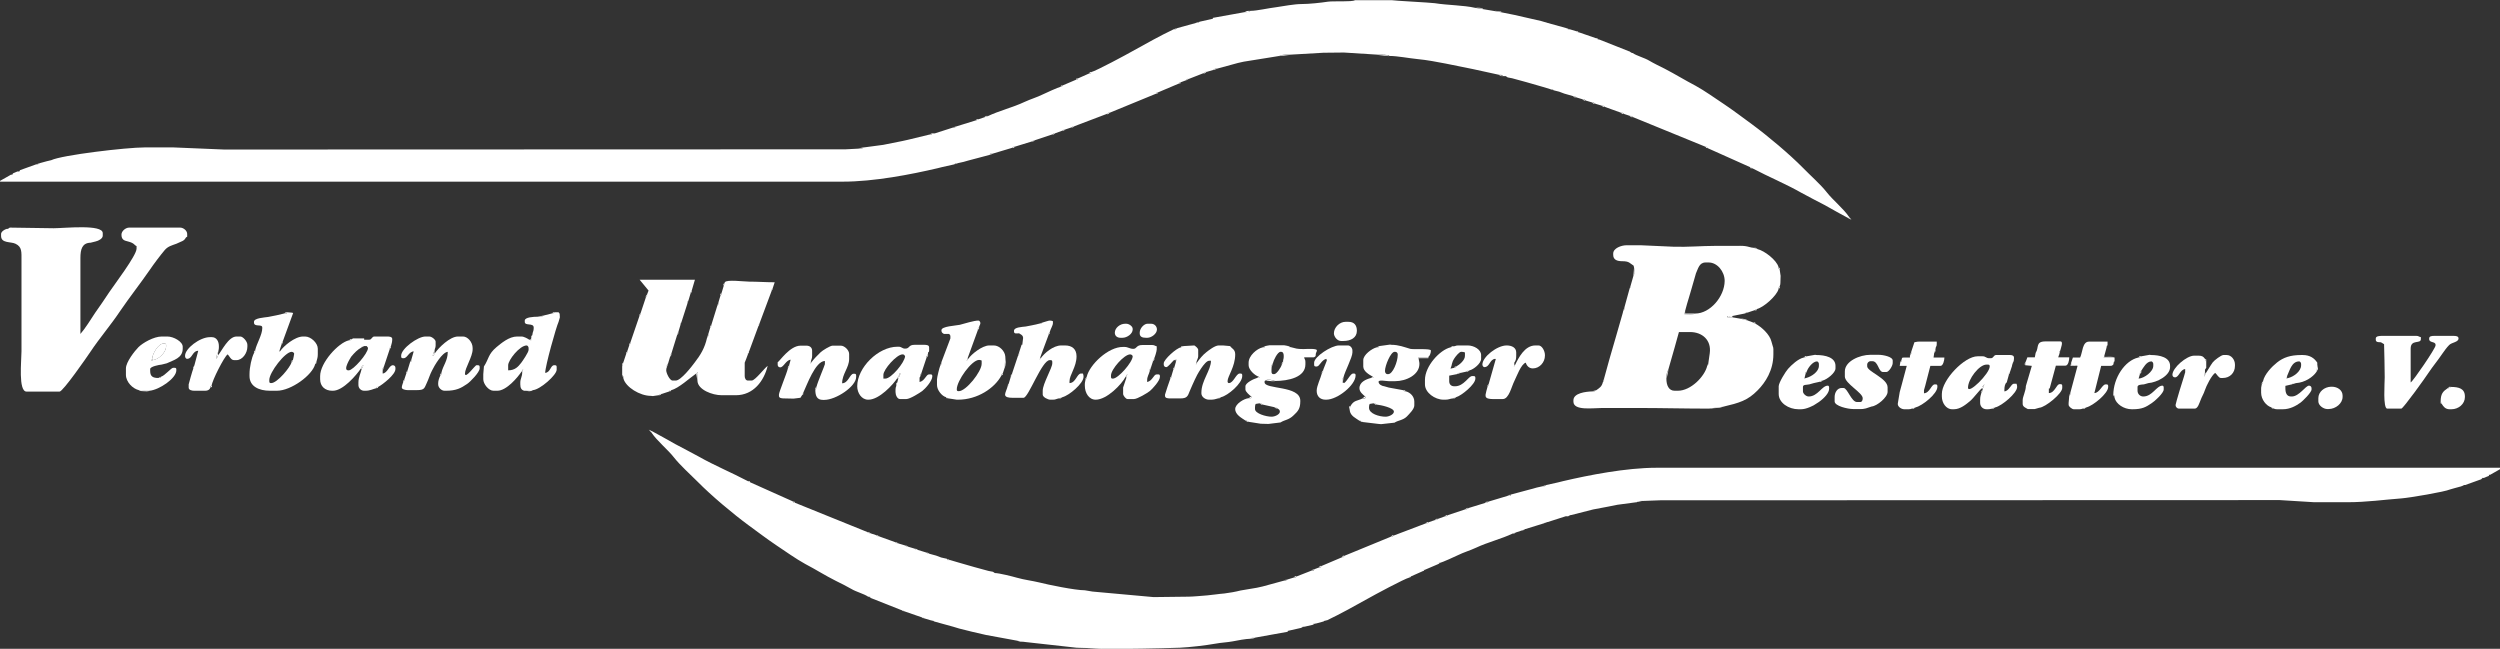 <?xml version="1.0" encoding="utf-8"?>
<!-- Generator: Adobe Illustrator 28.2.0, SVG Export Plug-In . SVG Version: 6.00 Build 0)  -->
<svg version="1.1" id="Ebene_1" xmlns="http://www.w3.org/2000/svg" xmlns:xlink="http://www.w3.org/1999/xlink" x="0px" y="0px"
	 viewBox="0 0 1175.3 305" style="enable-background:new 0 0 1175.3 305;" xml:space="preserve">
<rect x="0" y="0" width="1175.3" height="305" fill="#333333" stroke="none"/>
<style type="text/css">
	.st0{fill-rule:evenodd;clip-rule:evenodd;fill:#FFFFFF;}
	.st1{fill-rule:evenodd;clip-rule:evenodd;fill:none;}
</style>
<g>
	<path class="st0" d="M587.9,5.1c-0.9,0.6-1.2,0.6-2.7,0.6l-15,2.7l0,0.4l-6.2,1.4l-0.9,0.6l-0.9,0l-8.7,2.4l-0.9,0.6l-0.9,0
		c-6.3,3-13.1,6.8-19.2,10.2c-2.8,1.6-17.1,9.3-19.5,9.9l-0.3,0.6l-0.6,0l-5.4,2.4l-0.3,0.6l-0.6,0l-6.3,2.7l-0.3,0.6l-0.6,0
		c-1,0.2-7.2,3-8.4,3.6c-2.6,1.3-5.7,2.2-8.5,3.5c-5.5,2.6-12.1,4.2-17.3,6.7l-1.8,0.6l-2.7,0.9l-0.9,0.6l-0.6,0l-8.7,2.7l-0.9,0.6
		l-0.9,0l-8.4,2.7h-1.2l-0.3,0.6l-1.2,0l-9.9,2.4l-2.7,0.6l-4.5,0.9l-4.5,0.9l-9,1.2c-1,0.7-1.4,0.6-3,0.6l-5.7,0.3l-292.1,0.1
		l-24-1H68.1c-8.7,0-39,3.6-44,6L22,75.8l-3.3,0.9l-0.9,0.6l-0.9,0L9.4,80l-0.3,0.6l-0.9,0l-2.1,0.9l-0.3,0.6l-0.6,0l-5.3,3l0.2,0.3
		h396c14.9,0,32.2-3.4,44.6-6.3l2.4-0.6l5.4-1.2l0.9-0.6l0.9,0l2.7-0.6l2.1-0.6l10.2-2.7l0.3-0.6l1.2,0l9-2.7l0.9-0.6l0.6,0l7.8-2.4
		l0.9-0.6l0.6,0l8.1-2.7l0.9-0.6l0.6,0l3.3-1.2l0.9-0.6l0.6,0l2.7-0.9l0.9-0.6l0.6,0l15-5.7l0.9-0.6l0.6,0l21.9-9l0.3-0.6l0.6,0
		l9.9-4.2l0.3-0.6l0.6,0l2.4-0.9l0.3-0.6l0.9,0l6.9-2.7l0.9-0.6l0.6,0l3-0.9l0.9-0.6l0.9,0l9.9-2.7l2.7-0.6l16.8-2.7
		c0.5-0.7,3.7-0.6,5.1-0.6l15.6-0.9l9.6-0.1l15.9,1c1.1,0,5.4-0.1,5.4,0.6c3.9,0,9.3,1.1,13.5,1.5s9,1.3,13.1,2.1
		c8.6,1.7,16.9,3.4,25.2,5.3h0.9l0.9,0.6l1.2,0l0.9,0.6l2.1,0.4l3.3,0.9l3.3,0.9l2.1,0.6l5.9,1.7l3.3,1h0.9l0.9,0.6l2.4,0.6l2.4,0.9
		l4.2,1.2h0.6l0.9,0.6l3,0.9h0.6l0.9,0.6l3,0.9h0.6l0.9,0.6l3,0.9h0.6l0.9,0.6l7.5,2.7h0.6l0.9,0.6l2.7,0.9h0.6l0.9,0.6L801.8,69
		h0.6l0.3,0.6l20.1,9l1.2,0.6c7.4,3.9,15.6,7.3,22.8,11.4c3.6,2,7.6,4,11.2,5.9c3.8,2.1,7.2,4.1,11,6.1l0.3-0.6
		c-2.6-3.9-7.7-8-10.5-11.6c-2.9-3.7-7.7-7.9-11.1-11.4c-6.5-6.6-16.5-15-24.1-20.6c-4.4-3.2-8.3-6.2-12.9-9.3
		c-4.2-2.8-9.4-6.5-13.6-8.8c-5-2.6-9.3-5.3-14.5-8c-2.4-1.2-5.1-2.5-7.3-3.8c-2.1-1.3-6-2.3-7.8-3.6h-0.9l-0.3-0.6l-14.4-5.7h-0.6
		l-0.9-0.6l-7.8-2.7h-0.6l-0.9-0.6l-3-0.9h-0.9l-0.9-0.6l-8.7-2.4l-3-0.9L711.9,7l-6-1.2l-3.3-0.6l-5.4-0.9l-3.6-0.6
		c-5.8-1.3-12.8-1.2-19.1-2.2c-2.1-0.3-19.7-1.2-20.1-1.4H637c-1.4,0.9-10.2,0.3-12.8,0.7c-3.2,0.5-8.7,1.1-12.3,1.1
		c-3.4,0-8.6,1-12,1.5C596.4,3.8,590.9,5.1,587.9,5.1"/>
	<path class="st0" d="M306.3,203.4c2.6,3.9,7.7,8,10.5,11.6c2.9,3.7,7.6,7.9,11.1,11.4c6.5,6.6,16.5,15,24.1,20.6
		c4.4,3.2,8.3,6.2,12.9,9.3c4.2,2.8,9.4,6.5,13.6,8.8c5,2.6,9.3,5.4,14.5,8c2.4,1.2,5.1,2.5,7.3,3.8c2.1,1.3,6,2.3,7.8,3.6l0.9,0
		l0.3,0.6l14.4,5.7l0.6,0l0.9,0.6l7.8,2.7l0.6,0l0.9,0.6l3,0.9l0.9,0l0.9,0.6l8.7,2.4l3,0.9l3.6,0.9l2.4,0.6l6.5,1.5l14.7,2.7
		l3.6,0.6l24.3,2.7l10.5,0.3l1.5,0.3c12.5,0,24.8-0.2,36.6-0.6c4.6-0.2,12.2-1.1,16.7-1.9c2.6-0.5,5.6-0.6,8.2-1.1
		c1.8-0.4,6.4-1.2,8.1-1.2c0.9-0.6,1.2-0.6,2.7-0.6l15-2.7l0-0.4l6.2-1.4l0.9-0.6h0.9l3.9-0.9l0.3-0.6h1.2l3.3-0.9l0.9-0.6h0.9
		c6.3-3,13.1-6.8,19.2-10.2c2.8-1.6,17.1-9.3,19.5-9.9l0.3-0.6h0.6l5.4-2.4l0.3-0.6h0.6l6.3-2.7l0.3-0.6h0.6c1-0.2,7.2-3,8.4-3.6
		c2.6-1.3,5.7-2.2,8.5-3.5c5.5-2.6,12.1-4.2,17.3-6.7l1.8-0.6l2.7-0.9l0.9-0.6h0.6l8.7-2.7l0.9-0.6h0.9l8.4-2.7h1.2l0.3-0.6h1.2
		l10.2-2.6l6.9-1.3l4.5-0.9l9-1.2c1-0.7,1.4-0.6,3-0.6l8.1-0.3l291.2-0.1l16.2,1h15.9c8.7,0,17.1-1.2,25.2-1.8
		c3.9-0.3,20.4-3.1,22.8-4.2l2.1-0.6l3.3-0.9l0.9-0.6l0.9,0l7.5-2.7l0.3-0.6l0.9,0l2.1-0.9l0.3-0.6l0.6,0l5.1-2.9v-0.3l0-0.1H778.8
		c-14.4,0-32,3.5-44,6.3l-2.4,0.6l-5.4,1.2l-0.9,0.6l-0.9,0l-2.7,0.6l-2.1,0.6l-0.8,0.2l-9.3,2.5l-0.3,0.6l-1.2,0l-9,2.7l-0.9,0.6
		h-0.6l-7.8,2.4l-0.9,0.6h-0.6l-8.1,2.7l-0.9,0.6h-0.6l-3.3,1.2l-0.9,0.6h-0.6l-2.7,0.9l-0.9,0.6h-0.6l-15,5.7l-0.9,0.6h-0.6
		l-21.9,9l-0.3,0.6h-0.6l-9.9,4.2l-0.3,0.6h-0.6l-2.4,0.9l-0.3,0.6h-0.9l-6.9,2.7l-0.9,0.6h-0.6l-3,0.9l-0.9,0.6h-0.9l-9.9,2.7
		l-2.7,0.6c-0.1,0-7.2,1.2-7.7,1.3c-2.3,0.6-5.2,1.1-7.6,1.4c-2.7,0.2-5.6,0.7-8.1,0.9c-2.6,0.2-6.8,0.6-8.7,0.6l-16.5,0.2
		l-28.7-2.6l-3.6-0.6c-4.5,0-17.2-2.6-21.5-3.7c-3.3-0.8-6.9-1.2-10.4-2.2c-2.1-0.6-8.4-2.2-10.4-2.2l-0.9-0.6l-2.1-0.4l-3.3-0.9
		l-3.3-0.9l-2.1-0.6l-5.9-1.7l-3.4-1l-1.2,0l-0.3-0.6l-2.7-0.6l-2.4-0.9l-3.3-0.9l-0.6,0l-0.9-0.6l-3.9-1.2l-0.6,0l-0.9-0.6l-3-0.9
		l-0.6,0l-0.9-0.6l-3-0.9l-0.6,0l-0.9-0.6l-7.5-2.7l-0.6,0l-0.9-0.6l-2.7-0.9l-0.6,0l-0.9-0.6l-34.1-13.8l-0.6,0l-0.3-0.6l-20.1-9
		l-1.2-0.6c-7.4-3.9-15.6-7.3-22.8-11.4c-3.6-2-7.6-4-11.1-5.9c-3.8-2.1-7.2-4.1-11-6.1L306.3,203.4"/>
	<path class="st0" d="M768.2,125.8l0.3,1.8c0,1-0.3,1.6-0.6,2.1l-1.2,4.2v0.9l-0.6,0.9l-2.4,8.7v0.9l-0.6,0.9l-0.2,0.9l-2.5,8.7
		l-0.6,2.1l-2.7,9.3l-0.6,2.1l-2.4,8.7v0.9l-0.6,0.9c-0.5,2-1.6,2.6-3,3.6l-0.9,0.6l-0.9,0c-3.3,0.1-9,0.8-9,4.2v0.6
		c0,4.4,9.1,3,13.5,3H770c11.3,0,21.8,0.3,33.2,0.3l6.9-0.9c7.6-1.8,11.5-2.9,16.2-7.7c3.7-3.7,7.4-9.5,7.4-16.9v-2.4
		c0-0.8-0.1-0.8-0.3-1.5l-0.6-2.1c-0.8-3.4-4.7-6.9-7.5-8.4l-1.2-0.6l-2.4-0.9l-3.6-0.9l-3.6-0.6h-2.4v-0.6h2.1l6-1.2l0.9-0.6l0.9,0
		l2.7-0.9l1.2-0.6c3.3-0.8,9.3-6.2,10.2-9.3v-0.6l0.6-0.9c0.2-0.7,0.3-0.7,0.3-1.5l0.1-3.3l-0.4-2.7l-0.6-0.9l0-0.6
		c-0.9-3.2-6.5-7.6-9.9-8.4l-1.8-0.6c-1.1,0-2.8-0.7-4-0.8c-1.2-0.2-3.4-0.1-4.7-0.1c-3.2,0-6.4,0-9.6,0c-5.8,0-12.8,0.6-19.2,0.4
		l-15.6-0.7h-6.6c-2.5,0-6.3,1.4-6.3,3.9v0.6c0,2.3,1.8,3,4.2,3c3.4,0,3.5,0.9,5.4,2.1L768.2,125.8 M797,147.4
		c-1,0.6-3.6,0.3-5.1,0.3l0.3-1.5l0.9-3.3l0.9-3l1-3.4l1.7-5.9l0.6-2.1c1-2.1,1.5-5.1,4.5-5.1h1.5c4,0,7.5,4.2,7.5,8.7
		C810.7,139.5,803.9,147.4,797,147.4L797,147.4z M803.2,170.2v0.9l-0.6,0.9c-1.2,5-7.7,11.7-13.8,11.7h-1.5c-2.8,0-3.9-2.6-3.9-5.7
		c0-1.6,0.2-3.2,0.9-4.2l2.4-8.4l0.6-2.1l2-7.2l5.2,0c5.8,0,10.1,3.8,9.3,9.9L803.2,170.2L803.2,170.2z"/>
	<path class="st0" d="M3.2,107.6c-1,0.2-2.7,1.3-2.7,2.4v0.9c0,3.6,4.6,2.6,6.8,3.7c3.1,1.5,2.8,3.8,2.8,8c0,7.1,0,14.2,0,21.3v21.3
		c0,4.3-1.6,18.9,2.4,18.9H28c1.6,0,12.9-16.3,14.5-18.7c4.4-6.6,9.6-12.6,14-19.2c4.5-6.6,9.4-12.8,13.9-19.3
		c1.9-2.8,4.9-6.8,7.1-9.4c1.5-1.7,3.2-2.1,5.4-2.9c0.3-0.1,2.5-1.1,2.9-1.3c1.7-0.9,1.1-1.6,2.2-2V110c0-1.6-1.8-3-3.3-3H60.7
		c-1.6,0-3.6,1.6-3.6,3.3c0,2.4,1.3,2.8,3,3.2c3.2,0.8,2.9,1.7,4.1,2.2v1.2c0,3.2-10.6,17.1-12.8,20.4c-2.2,3.4-4.4,6.5-6.7,9.8
		c-1.9,2.9-4.7,7.4-6.9,9.9v-23.7c0-4,0-8,0-12c0-4.1,0.8-7.1,4.8-7.2l2.4-0.6c1.3-0.3,3.3-1.3,3.3-2.7v-1.2c0-4.3-18-2.3-23.1-2.3
		L4.6,107l-0.9,0.6L3.2,107.6"/>
	<path class="st0" d="M304.2,138.4v0.6l-0.6,0.9l-2.4,7.2v0.6l-0.6,0.9l-4.2,12.3v0.6l-0.6,0.9l-0.9,2.7v0.6l-0.6,0.9l-1.2,3.6
		l-0.6,2.1v3.9l0.6,0.9l0,0.9c1.1,4,7.7,8.1,12.9,8.1l0.9,0.1l2.7-0.4l0.9-0.6h0.6l3.6-1.2l0.3-0.6l0.6,0c3.4-0.8,8.9-5.9,11.7-7.8
		l0.8-0.7l-0.2,4.3c0.3,4,6.9,6.6,11.4,6.6h6.6c8.4,0,13.3-6.8,15-13.8c-1.4,0.9-5.9,6.9-7.5,6.9h-1.8c-1,0-1.5-1.1-1.5-2.1v-6.3
		c0,0,1.3-3.2,1.5-3.9V166l0.6-0.9l4.2-11.4v-0.6l0.6-0.9l5.7-15.3v-0.6l0.6-0.9l0.9-2.7c-4.3,0-8-0.3-12-0.3
		c-2.3,0-10.8-1.1-11.4,0.3l-0.6,1.8l-0.9,3v0.6l-0.6,0.9l-0.9,3v0.9l-0.6,0.9l-2.7,8.7v0.6l-0.6,0.9l-0.9,3v0.9l-0.6,0.9
		c-1.1,4.9-3.1,8.1-5.8,11.6c-1.4,1.9-6.5,8.5-8.9,8.5h-1.5c-1.4,0-3-3.6-3-4.8c0-0.8,0.1-0.8,0.3-1.5v-0.9l0.6-0.9l0.9-3v-0.6
		l0.6-0.9l2.7-8.7V157l0.6-0.9l0.9-3v-0.9l0.6-0.9l2.7-8.4V142l0.6-0.9l0.9-3v-0.6l0.6-0.9l1.5-5.1l-26,0l4.2,5.1L304.2,138.4"/>
	<path class="st0" d="M594.8,162.7l-0.3,0.6l-0.9,0c-2.7,0.6-6.6,3.9-6.6,7.2v1.2c0,2.2,3,4.9,4.8,5.4l0.3,0.6h-1.2
		c-1.5,0.4-5.4,2.3-5.4,3.9v1.5c0,1.1,2,2.7,2.7,3.3l0.3,0.2c-0.7,0.9,0,0.6-1.5,0.6c-2.2,0.2-6.3,2.7-6.3,5.1
		c0,2.7,3.2,4.3,4.8,5.4h0.6l0.9,0.6l5.7,0.9l3.6,0.1l5.7-0.7c2-1.3,3.9-1.1,6.2-3.4c1.9-1.8,3.1-3,3.1-6.5v-0.3
		c0-7.3-16.8-5.2-16.8-8.7c0-0.8,0.1-0.6,0.6-0.9c0.6-0.7,4.2,0,4.2,0.3c6.6,0,14.4-1.8,14.4-7.8v-1.2c0-1.1-0.4-1.1-0.6-2.1h4.2
		c0.7,0,0.7-0.2,1.2-0.6c0-1.9,0.6-1.8,0.6-2.7c0-1-5.1-0.6-6.3-0.6c-3.3,0-3.5-0.3-6-0.9h-0.6l-0.9-0.6c-0.9-0.1-1.1-0.3-2.1-0.3
		h-6.3C595.8,162.4,595.7,162.6,594.8,162.7 M603.2,169.9v0.6l-0.6,0.9c-0.3,1.2-2.4,4.5-3.6,4.5h-0.3c-1.3,0-0.9-1.6-0.9-3v-1.2
		l0.6-0.9c0.3-1.4,2.2-5.4,3.6-5.4h0.3c0.9,0,1.2,0.9,1.2,1.8v0.6C603.5,168.8,603.2,168.9,603.2,169.9L603.2,169.9z M592.1,189.6
		h0.6l0.9,0.6l5.4,1.2h0.6l0.9,0.6c0.5,0.3,1.2,0.6,1.2,1.5c0,1.3-2.3,2.4-3.9,2.4c-2.6,0-7.8-1.5-7.8-3.6v-0.9
		c0-0.8,0.1-0.8,0.3-1.5L592.1,189.6L592.1,189.6z"/>
	<path class="st0" d="M648.4,162.7l-0.3,0.6l-0.9,0c-2.2,0.5-6.3,3.5-6.3,6v3c0,2.3,2.9,3.9,4.5,4.8l0.3,0.6h-1.2
		c-2.3,0.6-5.4,1.9-5.4,4.8c0,1.8,1.7,3,2.7,3.9l0.3,0.3c-0.6,0.9,0,0.6-1.5,0.6c-2.4,1.2-4.2,0.8-5.7,3.6c-0.2,0.7-0.3,0.7-0.3,1.5
		v0.9c0.5,2.3,2.8,3.3,4.5,4.5l0.6,0l0.9,0.6l7.5,0.9l1.2,0.1l6.3-0.7c1.6-1.1,4-1.1,5.8-2.9c1-1.1,3.5-3.4,3.5-5.2v-1.8
		c0-2.5-2-4.3-3.9-4.8l-0.6,0l-0.9-0.6l-6.6-1.2l-2.1-0.6c-1.1-0.1-2.7-0.9-2.7-2.1c0-1.1,3.5-0.3,4.8-0.3h3c5.2,0,11.4-3,11.4-8.1
		c0-1-0.2-1.2-0.3-2.1l-0.3-0.9h3.9c0.6,0,0.5-0.1,0.9-0.3c0.7-0.5,1.2-1.9,1.2-3s-8.3-0.4-9.7-0.8c-2.8-0.8-5.4-1.9-8.9-1.9
		l-0.6-0.1L648.4,162.7 M651.1,174.4c0-2.5,2.7-9,4.5-9h0.3c0.7,0,1.2,0.5,1.2,1.2v0.3c0,3.1-2.3,9-4.5,9h-0.3
		C651.5,175.9,651.1,175.1,651.1,174.4z M645.7,189.6l0.6,0l0.9,0.6c1.9,0.2,8.1,1.5,8.1,3.3c0,1.3-2.3,2.4-3.9,2.4
		c-3,0-7.8-1.4-7.8-4.2v-0.3c0-0.8,0.1-0.8,0.3-1.5L645.7,189.6L645.7,189.6z"/>
	<path class="st0" d="M490.2,151.6l-0.9,0.6l-0.9,0c-2.2,0.5-3.8,0.9-6.2,1.3c-1.6,0.2-5.5,0.3-5.5,2v0.3c0,1.3,1.2,0.9,2.4,0.9
		c0.6,0.4,1.8,0.9,1.8,1.8l0.1,0.3l-0.4,3.3l-0.3-0.1l-1.2,3.7v0.9l-0.6,0.9l-2.7,8.1v0.6l-0.6,0.9l-0.9,3v0.6l-0.6,0.9
		c-0.2,1-1.2,3-1.2,3.9c0,1.3,1.9,1.5,3.3,1.5h5.4c2.3,0,8.6-17.7,12.3-17.7h0.3c0.7,0,0.9,0.2,0.9,0.9v0.6c0,2.2-4.5,9.6-4.5,12.9
		v1.8c0,1.2,2.4,2.4,3.6,2.4h1.2c1.3,0,1.6-0.4,2.7-0.6l1.8-0.6c3-0.7,9.9-6.4,9.9-9.6c0-0.8-0.1-0.8-0.3-1.5h-0.9
		c-1.9,0-2.4,4.4-5.4,4.5v-0.9c0-3,3.3-6.7,3.3-11.7c0-3.3-2-5.1-5.4-5.1h-1.8c-3.8,0-8,3.7-9.6,6l-0.5,0.7l0.2-1l3.9-10.5V157
		l0.6-0.9c0.4-1.5,1.5-3.1,1.5-4.2V151c-0.7-0.2-0.7-0.3-1.5-0.3C492.9,150.7,491.1,151.4,490.2,151.6"/>
	<path class="st0" d="M259.3,147.4l-3.6,0.9c-1,0.7-1.4,0.6-3,0.6c-1.7,0-6,0.2-6,1.8v0.6c0,2.1,4.2,0.3,4.2,2.7v0.3
		c0,1.5-0.5,1.6-0.6,3l-0.6,1.8v0.9l-0.9-0.3c-0.7-0.5-2.5-1.5-3.6-1.5h-2.1c-3.8,0-7.5,3.2-9.7,5c-4,3.4-3.5,5.4-5.9,9.1l-0.3,3.6
		v2.4c0,2.2,2.5,5.4,4.8,5.4h1.8c4.3,0,9.5-6.2,11.4-9l0.8-1.3l-0.5,1.6c0,2.2-0.9,3-0.9,4.8v0.9c0,1.7,0.5,2.6,1.8,3l4.2-0.3
		c3.4-0.3,11.1-7.1,11.1-9.6v-1.2c0-0.7-0.2-0.9-0.9-0.9h-0.3c-1.7,0-1.7,3.4-4.2,3.6c0-3.2,5.2-21.7,6.3-24l0.6-2.1l-0.1-1.7
		l-0.5-0.7h-1.8l-0.9,0.6L259.3,147.4 M238.9,171.7c0-2.4,5.4-9.3,8.7-9.3c0.4,0,0.9,0.6,0.9,1.2v0.9c0,1.1-2.8,5.2-3.5,6.1
		c-1.4,1.8-2.9,3.5-6.1,3.5V171.7z"/>
	<path class="st0" d="M133.5,147.4c-2.5,0.6-4.5,1.1-7.4,1.6c-1.9,0.3-6.7,0.5-6.7,2.3v0.3c0,2.4,3.9,0.5,3.9,2.4v0.3
		c0,3-2.6,7.2-3.3,10.2v0.6l-0.6,0.9c-1.1,2.2-2.1,6.6-2.1,9.9v0.9c0,4.9,4.5,6.9,9.6,6.9h3.3c6.6,0,16.7-7.3,18-12.6l0.6-1.2
		c0.3-1.1,0.6-1.9,0.6-3.3v-2.7c0-2.6-3.2-5.7-6-5.7h-0.9c-3.9,0-9.2,4.5-10.8,6.9l-0.6,0.3l0.3-0.6l0.9-2.7v-0.6l0.6-0.9l4.9-13.4
		l-0.4-0.2l-2.4-0.2l-0.3,0.6L133.5,147.4 M137.7,169.3v0.6l-0.6,0.3c-0.6,2.5-6.8,9.9-9.6,9.9c-0.7,0-0.9-0.2-0.9-0.9v-0.6
		c0-3.5,7.4-13.2,10.5-13.2c0.6,0,1.2,0.5,1.2,0.9C138.2,167.4,137.9,168.3,137.7,169.3L137.7,169.3z"/>
	<path class="st0" d="M442.6,170.2v0.9L442,172c-0.3,0.6-1.5,5.4-1.5,6.3v2.7c0,2.4,2.3,5.2,4.2,5.7l1.2,0.6l3.9,0.6h0.6
		c9.1,0,17.2-5.4,20.4-11.4v-0.6l0.6-0.3l0.9-2.7l0.3-5.4c-0.2-2.4-2.7-5.1-5.4-5.1h-2.1c-3.4,0-8.5,4.2-9.9,6.3l-0.8,1l0.5-1.3
		l4.8-13.2v-0.6l0.6-0.9c0.2-0.8,0.6-1.2,0.6-1.8s-0.5-1.2-0.9-1.2c-2.2,0-6.4,1.4-8.8,2c-1.9,0.4-8.6,0.7-8.6,2.5v0.3
		c0,0.9,0.7,1.2,1.2,1.5h2.4c0.4,0.5,0.6,0.5,0.6,1.2v0.9C446.8,159.2,442.9,169.5,442.6,170.2 M450.7,183.9c-0.7,0-0.9-0.2-0.9-0.9
		c0-4,7-13.8,10.5-13.8c0.7,0,0.4,0.1,1.2,0.3v1.5C461.5,174.7,454.1,184,450.7,183.9L450.7,183.9z"/>
	<path class="st0" d="M193.4,169v0.9l-0.6,0.3l-1.2,3.9v0.6l-0.6,0.9l-0.9,2.7v0.6l-0.6,0.9c-0.2,0.8-0.6,1.5-0.6,2.4
		c0,0.8,1.7,1.2,2.7,1.2h4.5c3.6,0,3.4-1,4.6-3.5c0.9-1.9,1.4-3.8,2.4-5.7c1.1-2.3,4.8-8.6,7.4-8.8c0,4.3-2.2,6.3-3,9.9v0.6
		l-0.6,0.9c-0.4,0.8-0.9,2.2-0.9,3.3v0.6c0,1.5,1.5,3,3,3h0.6c4.8,0,7.1-1.2,10-3.2c1.4-0.9,5.9-5.5,5.9-7.3v-0.6
		c0-0.7-0.2-0.9-0.9-0.9h-0.6c-0.7,0-5.4,6.8-5.4,3.9c0-2.6,3.6-7.9,3.6-11.4v-0.6c0-2.8-2.4-5.4-4.5-5.4h-2.4
		c-3.8,0-9.1,5.3-10.8,7.8l-0.8,1.3l-0.3-0.1l1.1-3.3c0.2-0.7,0.3-0.7,0.3-1.5v-1.8c0-0.9-1.8-2.4-3-2.4h-1.8
		c-3.6,0-11.4,5.7-11.4,9v0.3c0,0.7,0.2,0.9,0.9,0.9h0.3c1.7,0,2.4-3.1,4.7-3.2L193.4,169"/>
	<path class="st0" d="M371,171.7v0.6l-0.6,0.9c-0.5,2.3-4.2,11.1-4.2,12.3v0.6c0,1.1,1.3,1.2,2.4,1.2l4.5,0.1l3.2-0.4l0.7-1.1
		l0.6-1.2c1.8-3.8,5.7-14.9,10.2-15v1.5c0,0.4-3.5,8.6-3.9,10.5v0.6l-0.6,0.9c0,3,0.8,4.8,3.6,4.8h0.6c5.5,0,15-6.3,15-10.8v-0.6
		c0-0.7-0.2-0.9-0.9-0.9h-0.3c-1.8,0-2.4,4.4-5.4,4.5c0-4.4,3.3-7.4,3.3-11.4v-2.4c0-1.8-2.2-3.9-3.9-3.9h-3.9
		c-1.1,0-4.8,2.3-5.6,3.1c-1.5,1.5-3.1,3-4.3,4.7l-0.5,0.7l0.2-1c0.2-1.1,0.6-1.4,0.6-2.7v-2.4c0-1.6-1.2-2.4-2.7-2.4h-2.7
		c-5.1,0-9.9,7.4-10.8,7.8v1.2c0,0.7,0.5,1.2,1.2,1.2c1.6,0,2.7-3.4,4.9-3.6L371,171.7"/>
	<path class="st0" d="M556.4,162.7l-1.2,0.6c-2,0.2-8.1,5.7-8.1,7.5v0.6c0,0.7,0.5,1.2,1.2,1.2c0.8,0,2.8-2.6,3.6-3.3l1.2-0.3
		l-0.3,1.2l-0.6,2.1v0.6l-0.6,0.9l-0.9,3v0.6l-0.6,0.9c-0.2,0.5-2.4,6.9-2.4,7.2v0.6c0,1.1,1.3,1.2,2.4,1.2h4.8
		c3.2,0,3.5-1.1,4.4-3.4c1-2.4,1.5-3.4,2.4-5.4c0.8-2,4.7-8.9,6.7-8.9h0.9c0,4.5-4.5,9.3-4.5,15v0.3c0,1.8,2,3,3.6,3h0.9
		c1.4,0,2.2-0.3,3.3-0.6l0.9-0.6h0.6c3.1-0.7,9.9-6.4,9.9-9.9v-0.3c0-0.7-0.2-0.9-0.9-0.9h-0.3c-1.7,0-2.9,4.5-5.1,4.5
		c-0.4,0-0.6-0.4-0.6-0.9c0-2.3,3.6-6.8,3.6-12.6c0-2.4-1.6-2.7-2.4-3.9l-3.3-0.3h-2.1c-1.7,0-4.7,2.3-5.8,3.2
		c-1.7,1.3-3.2,3.2-4.4,4.9l-0.5,1l0.2-1c0.2-1.1,0.9-2.1,0.9-3v-3c0-0.8-1.2-1.7-1.8-2.1L556.4,162.7"/>
	<path class="st0" d="M510.9,177.1v0.6l-0.6,0.9c-0.1,0.9-0.3,1.1-0.3,2.1v0.6c0,3.4,1.9,6.6,5.1,6.6c5.3,0,12.2-7.2,14.1-10.8
		l0.8-1.3l-0.5,1.9c-0.1,0.3-1.5,4.5-1.5,4.5v3c0,0.7,1.2,2.4,2.1,2.4h3c1.6,0,6.4-2.9,7.5-3.8c1.2-1,4.7-4.8,4.7-6.6v-0.3
		c0-0.7-0.2-0.9-0.9-0.9h-0.6c-1.5,0-1.9,3-4.5,3.6v-0.9c0-1.7,0.8-2.6,1.2-4.2v-0.9l0.6-0.9l0.9-2.7v-0.6l0.6-0.9
		c0.3-0.5,1.2-3.4,1.2-4.2v-1.5c-1-0.2-1-0.6-2.1-0.6H537c-2.9,0-2.5,1.8-4.2,1.8c-1.8,0-2.4-0.9-4.2-0.9H528
		C521,163,512.2,171.5,510.9,177.1 M522.3,176.5c0-2.9,6.2-9.9,9-9.9c0.6,0,1.2,0.5,1.2,0.9c0,2.7-6.8,10.5-9.3,10.5
		c-0.7,0-0.9-0.2-0.9-0.9V176.5z"/>
	<path class="st0" d="M931.8,182.5v-0.6l0.6-0.6l0.5-0.7l-0.2,0.7l-0.6,1.5v0.9l-0.6,0.9c-0.3,1.1-0.6,1.9-0.6,3.3v1.5
		c0,1.7,1.3,3,3,3h0.6c1,0,1.2-0.2,2.1-0.3l0.9-0.6h0.6c3-0.7,10.2-6.7,10.2-9.6c0-0.8-0.1-0.8-0.3-1.5h-1.2c-1.4,0-2.2,3.4-4.5,3.6
		v-0.9c0-1.2,0.3-2.9,1.1-3.3l1-3.6v-0.6l0.6-0.9l0.9-2.7v-0.9l0.6-0.9c0.2-0.7,0.3-0.7,0.3-1.5v-0.6c0-0.9-0.9-1.2-1.8-1.2h-6.6
		c-1.2,0-1.2,1.5-2.4,1.5h-0.9c-1.4,0-1.6-0.9-3-0.9h-2.4c-6.2,0-16.8,11.1-16.8,17.7v1.2c0,3,2,6,4.8,6h0.9c3,0,5.8-2.4,7.5-3.8
		C928,187,930.5,183.4,931.8,182.5 M925.2,182.2c0-3.9,5.2-10.8,8.7-10.8h0.6c0.7,0,0.9,0.2,0.9,0.9
		C935.4,175.6,925.2,185.7,925.2,182.2L925.2,182.2z"/>
	<path class="st0" d="M421.9,177.7l0.9-1.5v-0.6h0.6l-0.3,0.6l-0.9,2.1l-0.3,1.2l-0.6,2.1c-0.2,0.7-0.3,0.7-0.3,1.5v1.2
		c0,1.4,0.8,3.3,2.1,3.3h3c1.7,0,6.3-2.9,7.5-3.8c1.4-1.1,4.7-4.7,4.7-6.9c0-0.7-0.2-0.9-0.9-0.9h-0.6c-1.5,0-1.9,3-4.5,3.6V178
		c0-1.1-0.1-0.1,0.3-0.9v-0.9l0.6-0.9l2.4-7.2v-0.6l0.6-0.9c0.1-1.8,0.6-0.6,0.6-1.8v-1.5c0-1.1-1.3-1.2-2.4-1.2H430
		c-3.1,0-2.2,1.8-4.5,1.8c-1.4,0-1.6-0.9-3-0.9h-0.6c-9,0-18.9,9.8-18.9,18.6c0,3.2,2.1,6.3,5.1,6.3h0.3
		C413.4,187.8,419.8,180.9,421.9,177.7 M415.3,176.2c0-2.5,6.2-9.6,9-9.6c0.8,0,0.9,0.4,1.2,0.9c-0.2,2.9-6.5,10.5-9.3,10.5h-0.9
		V176.2z"/>
	<path class="st0" d="M165.5,159.4l-0.9,0.6l-0.6,0c-4.9,1.1-13.5,10.5-13.5,16.8v1.5c0,3.3,2.3,5.4,5.7,5.4h0.3
		c4.8,0,11-7.3,13.2-10.5c0.5-0.9,0.2-1.1,1.2-1.5l-0.9,1.8c-0.4,1.9-1.5,4-1.5,6.3v1.2c0,1.5,1.2,2.7,2.7,2.7h0.6
		c2.2,0,3.5-0.8,5.1-1.2l0.3-0.6l0.6,0c2.2-1.2,8.1-5.8,8.1-8.4v-0.6c0-0.7-0.5-1.2-1.2-1.2c-1.8,0-2.5,3.7-4.8,3.9v-2.4l0.6-0.9
		l2.7-8.1v-0.6l0.6-0.9c0.3-1.1,0.6-1.9,0.6-3.3c0-1.1-1.3-1.2-2.4-1.2h-6c-1.2,0-1.2,1.5-2.4,1.5h-2.4v-0.6h-4.8
		C165.3,159.1,166.3,159,165.5,159.4 M170,163.3l0.3-0.6l0.9,0h1.2c0.2,0.3,0.6,0.7,0.6,0.9c0,2.6-7,10.5-9,10.5h-0.3
		c-2.7,0,1.1-5.9,1.4-6.4C166.6,165.9,168,164.4,170,163.3L170,163.3z"/>
	<path class="st0" d="M1116.9,159.1v0.6c0,1.2,1.2,1.2,2.4,1.2l1.5,0.9c0.1,4.8,0.3,10.3,0.3,15.6c0,2.6-0.9,14.7,1.2,14.7h6.6
		c0.9,0,11.7-15.1,12.9-17c2-3,4.3-5.7,6.3-8.7c0.9-1.3,2.2-3.1,3.3-4.2c1.3-1.3,4.4-1.3,4.4-3.1c0-1.1-1.3-1.2-2.4-1.2h-9
		c-1.1,0-2.4,0.1-2.4,1.2v0.3c0,1.9,3,1,3,2.7v0.3c0,1.4-10.7,17-11.7,17.4v-15.9c0-4.6,4.8-2,4.8-4.5v-0.9c-1.1-0.2-1-0.6-2.1-0.6
		h-16.2C1118.7,157.9,1116.9,158,1116.9,159.1"/>
	<path class="st0" d="M877.2,192l2.7-0.9c2.5-0.2,7.5-4.3,7.5-6.9v-2.1c0-4.3-9.6-7.4-9.6-9.9v-0.9c0-0.7,0.8-1.5,1.5-1.5h0.9
		c2.9,0,2.8,5.1,5.1,5.1h1.5c1.2,0,3-2.9,3-4.2v-1.2c0-1.8-4.5-2.7-6.6-2.7h-3.9c-5,0-12,3-12,7.8v2.4c0,3.3,8.4,7.6,8.4,10.2
		c0,0.9-0.3,1.8-1.2,1.8h-1.5c-2.6,0-4.5-6.6-6.3-6.6h-0.9c-2,0-3.3,2.1-3.3,4.2v2.1c0,2.2,6.2,3.6,8.7,3.6h3.9
		C876.2,192.3,876.3,192.1,877.2,192"/>
	<path class="st1" d="M787.4,163.3l-0.6,2.1l-2.4,8.4l-0.9,4.2c0,3.1,1.1,5.7,3.9,5.7h1.5c6.1,0,12.6-6.7,13.8-11.7l0.6-1.8l0.6-4.2
		c0.8-6.1-3.5-9.9-9.3-9.9l-5.2,0L787.4,163.3"/>
	<path class="st0" d="M684,162.7l-2.1,0.6c-5,1.2-12,8.8-12,15.3v2.1c0,3.9,4.7,7.2,8.7,7.2h0.9c1.7,0,2.1-0.5,3.6-0.6l0.9-0.6h0.6
		c2.5-0.7,9-6,9-8.7v-0.3c0-0.7-0.2-0.9-0.9-0.9h-0.6c-1.8,0-3.8,4.8-8.1,4.8h-0.3c-1.5,0-2.4-0.9-2.4-2.4l0-2.6l3.6-0.7l0.9-0.6
		l0.9,0l2.7-0.6l0.9-0.6l0.6,0c1.8-0.4,5.4-3.2,5.4-5.4v-1.8c0-2.6-3.4-4.5-6.3-4.5h-4.5C684.7,162.4,684.7,162.5,684,162.7
		 M684.6,172.3l-0.3,0.6l-0.6,0l-1.8,0.4c0.9-2,0.4-2.6,1.8-4.8c0.5-0.8,2.3-3.1,3.2-3.1h0.3c0.8,0,0.8,0.1,1.5,0.3v1.5
		C688.8,169.3,686.1,171.5,684.6,172.3L684.6,172.3z"/>
	<path class="st0" d="M952.4,169.9l-0.3,1.8l3.1,0.3l-2.8,9.5c0,2.3-1.5,5-1.5,6.6v1.8c0,1.4,1.6,1.9,2.4,2.4h3.3l2.1-0.6
		c2.9-0.2,10.8-6.7,10.8-9.3v-0.9c0-0.7-0.2-0.9-0.9-0.9h-0.3c-1.6,0-2.2,4.1-5.1,4.2v-2.1l0.4-0.1l2.9-10.7h4.5
		c1.3,0,1.8-2.5,1.8-3.9l-5.2,0l0.4-1.2l0-1.2l0.6-0.9c0.2-1.1,1.6-4.2,0-4.2h-6.9c-4.9,0-3,2.8-4.7,5.4l-0.4,2.1l-3.5,0
		L952.4,169.9"/>
	<path class="st0" d="M849.4,167.5l-0.9,0.6l-0.6,0c-2.6,0.6-5.7,3.5-7.3,5.3c-1.1,1.2-4.4,6.5-4.4,8.2v3.6c0,4.2,4.7,7.2,9.3,7.2
		h1.2c4.8,0,13.2-5.9,13.2-9.6v-0.6c0-0.5-0.2-0.9-0.6-0.9c-2.8,0-4.7,5.1-9,5.1c-1.3,0-2.7-1.4-2.7-2.4v-2.1c0-1.2,1.7-0.9,3-1.2
		l2.1-0.6l2.7-0.6l0.9-0.6l0.6,0c2-0.5,6-3.6,6-5.7V172c0-4-4.8-5.1-9-5.1l-0.6-0.1L849.4,167.5 M849.1,177.7l-0.9,0.3l0.3-0.9
		l0.3-1.2V175l0.6-0.3c0.4-1.6,2.8-4.8,4.8-4.8c0.4,0,0.9,0.6,0.9,1.2v0.9C855.1,174.8,851.5,177.1,849.1,177.7L849.1,177.7z"/>
	<path class="st0" d="M1063.9,179.2v0.6l-0.6,0.9c-0.1,0.9-0.3,1.1-0.3,2.1v1.8c0,3.2,2.4,6.2,4.8,6.9l1.2,0.6
		c0.7,0.2,0.7,0.3,1.5,0.3h2.7c3.4,0,6.2-1.6,8.3-3.1c1.1-0.8,5.2-4.8,5.2-6.2v-0.6c0-0.7-0.5-1.2-1.2-1.2c-1.6,0-4.6,5.1-8.1,5.1
		h-0.3c-2.1,0-2.7-1.7-2.7-3.9v-1.1l3-0.7l0.9-0.6l1.2,0c4-0.3,7.8-2.7,9.6-5.4l0.3-3.3v-0.9c-1.4-2.1-3.4-3.6-6.9-3.6h-0.6
		c-5.2,0-8.5,1.2-11.4,3.5C1068.1,172.3,1064.6,175.9,1063.9,179.2 M1075.8,177.7l-0.9,0.3l0.3-1.2c1.2-2.5,2.1-6.9,5.7-6.9
		c0.4,0,0.9,0.6,0.9,1.2v0.6C1081.8,174.6,1078.3,177.1,1075.8,177.7z"/>
	<path class="st0" d="M1006.7,167.5l-0.9,0.6l-0.6,0c-6.2,1.4-11.7,9.5-11.7,17.7l0.6,0.3l0,0.9c0.7,2.9,4.3,5.4,8.1,5.4h0.3
		c4.6,0,6.3-1,9.1-2.9c1.4-0.9,5.6-4.7,5.6-6.4v-0.9c0-0.5-0.2-0.9-0.6-0.9c-2.8,0-4.7,5.1-9,5.1c-1.5,0-2.7-1.2-2.7-2.7v-1.8
		c0-1.1,1.9-1.1,3-1.2l2.1-0.6c4-0.3,10.2-3.5,10.2-7.5V172c0-4-4.8-5.1-9-5.1l-0.6-0.1L1006.7,167.5 M1006,175.9v-0.6l0.6-0.9
		c1-1.5,2.5-4.5,4.8-4.5c0.4,0,0.9,0.6,0.9,1.2v0.9c0,2.7-4.2,5.8-6.9,6L1006,175.9L1006,175.9z"/>
	<path class="st0" d="M65.2,183.4l3.3,0.3h1.8c4.5-0.4,12.6-5.8,12.6-9.6v-0.3c0-0.7-0.2-0.9-0.9-0.9h-0.6c-0.9,0-3.9,3.7-5.7,4.2
		l-0.3,0.6h-0.9c-2.6,0-3.9-0.7-3.9-3.3v-0.9c0-1.2,4.2-2,5.4-2.1l2.4-0.6c3.1-1.5,7.5-2.4,7.5-6.9V163c0-2.4-4.3-4.8-7.2-4.8H76
		c-3.7,0-8.9,3-10.9,5c-1.7,1.7-5.9,7-5.9,10v3C59.2,179.6,62.4,182.7,65.2,183.4 M71.8,169.3l-0.6,0.3l0.3-0.9
		c0.2-2.5,3-7.2,5.4-7.2h0.3c0.7,0,0.9,0.2,0.9,0.9v0.3C78.1,165.8,74.5,169,71.8,169.3L71.8,169.3z"/>
	<path class="st0" d="M973.7,170.5v1.2c1.2,0,2.2-0.2,3,0.3l-3.3,12.3v0.9l-0.6,0.9l-0.3,3.3v0.9c0,0.9,1.7,2.1,2.4,2.1h2.7
		c0.8,0,0.8-0.1,1.5-0.3l1.8-0.6c3-0.7,10.2-6.5,10.2-9.6v-0.3c0-0.7-0.2-0.9-0.9-0.9h-0.3c-1.6,0-2.8,4-5.3,4.1l3.2-12.8h4.2
		c1,0,1-0.2,1.5-0.6v-0.9l0.6-0.9v-1.5H989l0.3-0.9l0.9-3.3V163l0.6-0.9v-1.5h-8.7c-3.2,0-3,5.1-4.2,7.5l-3.4,0L973.7,170.5"/>
	<path class="st0" d="M898.5,165.4l0,0.9l-0.6,0.9v0.9h-3c-0.8,0-0.7,0.2-0.9,0.9l0,0.9l-0.6,0.3l-0.3,1.8h3.3l-2.4,9l-0.9,3.3
		l-0.9,5.4c-0.2,1.5,1.7,2.7,3,2.7h2.1c0.8,0,0.8-0.1,1.5-0.3l1.8-0.6c3.1-0.7,10.2-6.4,10.2-9.6v-0.3c0-0.7-0.2-0.9-0.9-0.9h-0.3
		c-1.7,0-2.3,4-5.1,4.2v-1.5l0.6-2.1l2.4-9.3h4.8c1.2,0,1.8-2.7,1.8-3.9H909l0.3-2.1l0.6-1.8c0.1-1.5,0.6-1.1,0.6-2.4v-1.2h-8.4
		c-1,0-1.2,0.2-2.1,0.3L898.5,165.4"/>
	<path class="st0" d="M699.9,180.4l0,0.6l-0.6,0.9c-0.2,0.7-0.9,3.2-0.9,3.6v0.6c0,1.3,1.9,1.5,3.3,1.5h4.8c2.9,0,4.1-5.9,5.4-8.4
		c1.1-2.2,3.2-8.1,5.4-8.7c0.4,1.4,1.5,2.7,3.3,2.7c3.2,0,5.7-2.9,5.7-6v-0.3c0-1.9-1.4-4.5-3-4.5h-1.5c-5,0-7.9,5.8-9.6,9.3
		l-0.5,0.7l0.2-1v-0.9c0.7-1,0.9-1.7,0.9-3.3v-1.5c0-2.3-2.1-3.3-4.5-3.3c-4.5,0-11.4,5.4-11.4,9c0,0.6,0.5,1.2,0.9,1.2
		c2.6,0,2.5-3.7,5.1-3.9l0.3,0.1L699.9,180.4"/>
	<path class="st0" d="M102.6,166.9l-0.8,1.9c-0.1-1.3,0.2-2.6,0.8-3.4c0.1-0.9,0.3-1.1,0.3-2.1v-0.6c0-2.2-1.1-4.2-3.3-4.2h-0.9
		c-4.8,0-11.7,5.4-11.7,8.7v0.3c0,0.6,0.5,1.2,0.9,1.2c2.6,0,2.4-3.7,5.3-3.8l-1.8,6.8l-0.6,1.8c-0.2,0.3-2.1,7-2.1,7.2v1.5
		c0,1.2,1.5,1.5,2.7,1.5h5.1c1.2,0,2.1-0.5,2.4-1.5v-0.6l0.6-0.3c0.2-2.4,5.9-13.6,7.5-14.7c0.8,0.6,1.5,2.7,3,2.7h1.2
		c2.7,0,5.1-3.2,5.1-6.3v-0.9c0-1.6-2.1-3.9-3.3-3.9h-1.8C107.4,158.2,104.3,164.9,102.6,166.9"/>
	<path class="st0" d="M1036.9,175.6l-0.7,1.6l0.4-2.2l0-1.2l0.6-0.9v-2.7l-0.6-1.5c-0.7-1-1.3-1.5-3-1.5h-2.1
		c-3.5,0-10.2,5.7-10.2,9c0,0.7,0.5,1.2,1.2,1.2c1.9,0,2.4-3.7,4.8-3.9v1.5l-0.6,2.1c-0.3,0.7-3.9,12.6-3.9,13.2v0.3
		c0,0.7,0.8,1.5,1.5,1.5h7.5c1.5,0,2.2-2.8,2.7-3.9c0.7-1.9,1.6-3.2,2-4.6c0.8-2.4,3.2-7.1,4.9-8.3c0.8,0.6,1.6,2.4,2.7,2.4h0.9
		c3.3,0,5.7-2.4,5.7-5.7v-0.6c0-2.3-1.7-4.5-3.9-4.5h-1.5c-1.1,0-4.3,2.5-5,3.4C1038.9,172.2,1038.2,173.7,1036.9,175.6"/>
	<path class="st0" d="M622,174.1v0.6l-0.6,0.9c-0.5,2.1-2.4,5.8-2.4,8.1c0,2.6,1.6,4.2,4.2,4.2h0.3c5.3,0,13.8-6.9,13.8-11.4
		c0-0.7-0.2-0.9-0.9-0.9h-0.3c-1.2,0-2.7,3.5-4.2,4.5l-0.6-0.3c-0.3-0.3-0.3,0.4-0.3-0.9v-0.6l0.6-0.9c0.6-2.7,4.2-9.4,4.2-11.7
		v-0.9c0-1.3-1.1-2.4-2.1-2.4h-4.2c-3.6,0-11.7,5.3-11.7,8.1v0.9c0,0.7,0.2,0.9,0.9,0.9h0.3c1.4,0,2.1-3,4.5-3.6
		c0,0,0.3,0.6,0.3,0.6C623.8,169.7,622.2,173.3,622,174.1"/>
	<path class="st1" d="M797.3,128.5l-0.6,2.1l-1.7,5.9l-1,3.4l-0.9,3l-0.9,3.3v1.2h4.8c7,0,13.8-7.9,13.8-15.3c0-4.5-3.5-8.7-7.5-8.7
		h-1.5C798.8,123.5,798.2,126.5,797.3,128.5"/>
	<path class="st0" d="M1089.9,187.2v1.5c0,1.9,2.4,3.6,4.2,3.6h0.6c3.4,0,6.6-2.7,6.6-5.7v-0.6c0-2.6-2.4-4.2-5.1-4.2h-0.3
		C1092.7,181.9,1089.9,184.2,1089.9,187.2"/>
	<path class="st0" d="M1150.7,182.5c-2.2,1.5-3.3,2.6-3.3,6.3l0.6,1.2c0.7,1.2,1.7,2.4,3.6,2.4h0.9c3.3,0,6.3-2.5,6.3-5.7v-0.3
		c0-3.7-2.8-4.5-6.6-4.5l-0.9,0.6L1150.7,182.5"/>
	<path class="st0" d="M627.1,156.7c0,1.6,1.6,3.6,3.3,3.6h1.2c3.4,0,6.3-1.5,6.3-4.8c0-2.6-1.3-4.2-3.9-4.2h-1.5
		C629.8,151.3,627.1,153.9,627.1,156.7"/>
	<path class="st1" d="M450.7,183.9c3.4,0,10.8-9.3,10.8-12.9v-1.5c-0.9-0.2-0.5-0.3-1.2-0.3c-3.4,0-10.5,9.8-10.5,13.8
		C449.8,183.7,450,183.9,450.7,183.9"/>
	<path class="st1" d="M137.1,170.2v-0.6l0.6-0.3c0.2-1,0.6-1.9,0.6-3c0-0.4-0.6-0.9-1.2-0.9c-3.1,0-10.5,9.7-10.5,13.2v0.6
		c0,0.7,0.2,0.9,0.9,0.9C130.3,180,136.5,172.7,137.1,170.2"/>
	<path class="st1" d="M238.9,171.7v2.4c3.1,0,4.6-1.8,6.1-3.5c0.7-0.9,3.5-4.9,3.5-6.1v-0.9c0-0.6-0.5-1.2-0.9-1.2
		C244.3,162.4,238.9,169.3,238.9,171.7"/>
	<path class="st1" d="M925.2,182.2c0,3.5,10.2-6.6,10.2-9.9c0-0.7-0.2-0.9-0.9-0.9h-0.6C930.4,171.4,925.2,178.2,925.2,182.2"/>
	<path class="st1" d="M415.3,176.2v1.8h0.9c2.8,0,9-7.6,9.3-10.5c-0.3-0.5-0.4-0.9-1.2-0.9C421.5,166.6,415.3,173.6,415.3,176.2"/>
	<path class="st1" d="M170,163.3c-2,1.1-3.4,2.7-4.9,4.4c-0.4,0.5-4.2,6.4-1.4,6.4h0.3c2,0,9-7.9,9-10.5c0-0.2-0.4-0.6-0.6-0.9h-1.2
		L170,163.3"/>
	<path class="st1" d="M522.3,176.5v0.6c0,0.7,0.2,0.9,0.9,0.9c2.5,0,9.3-7.8,9.3-10.5c0-0.4-0.6-0.9-1.2-0.9
		C528.5,166.6,522.3,173.6,522.3,176.5"/>
	<path class="st1" d="M647.2,190.2h-0.6l-0.9-0.6l-1.8,0.3c-0.2,0.7-0.3,0.7-0.3,1.5v0.3c0,2.8,4.8,4.2,7.8,4.2
		c1.6,0,3.9-1.1,3.9-2.4C655.3,191.8,649.1,190.4,647.2,190.2"/>
	<path class="st1" d="M600.5,192h-0.6l-0.9-0.6l-5.4-1.2H593l-0.9-0.6l-1.8,0.3c-0.2,0.7-0.3,0.7-0.3,1.5v0.9c0,2.1,5.2,3.6,7.8,3.6
		c1.6,0,3.9-1.1,3.9-2.4C601.7,192.7,601,192.4,600.5,192"/>
	<path class="st0" d="M524.1,156.4c0,1.6,1.2,2.4,2.7,2.4h0.9c2.2,0,4.8-1.9,4.8-3.9v-0.3c0-1.2-1.7-2.4-3-2.4h-0.6
		C526.5,152.2,524.1,154.2,524.1,156.4"/>
	<path class="st0" d="M535.8,156.4v0.3c0,1.7,1.3,2.1,3,2.1h0.6c1.9,0,4.5-1.9,4.5-3.9c0-1.5-1.2-2.7-2.7-2.7h-1.8
		C537.9,152.2,535.8,154.3,535.8,156.4"/>
	<path class="st1" d="M651.1,174.4c0,0.7,0.4,1.5,1.2,1.5h0.3c2.2,0,4.5-5.9,4.5-9v-0.3c0-0.7-0.5-1.2-1.2-1.2h-0.3
		C653.7,165.4,651.1,171.9,651.1,174.4"/>
	<path class="st1" d="M598.4,170.8l-0.6,2.1c0,1.4-0.4,3,0.9,3h0.3c1.2,0,3.3-3.3,3.6-4.5v-0.6l0.6-0.9c0.1-0.9,0.3-1.1,0.3-2.1
		v-0.6c0-0.9-0.3-1.8-1.2-1.8H602C600.6,165.4,598.7,169.4,598.4,170.8"/>
	<path class="st1" d="M1075.2,176.8v0.9h0.6c2.5-0.6,6-3.1,6-6v-0.6c0-0.6-0.5-1.2-0.9-1.2C1077.4,169.9,1076.4,174.2,1075.2,176.8"
		/>
	<path class="st1" d="M1006.7,174.4l0,0.6l-0.6,0.9l-0.6,2.1c2.7-0.2,6.9-3.3,6.9-6v-0.9c0-0.6-0.5-1.2-0.9-1.2
		C1009.1,169.9,1007.7,172.9,1006.7,174.4"/>
	<path class="st1" d="M849.4,174.7l-0.6,1.2l-0.3,1.2v0.6h0.6c2.5-0.6,6-2.9,6-5.7v-0.9c0-0.6-0.5-1.2-0.9-1.2
		C852.2,169.9,849.8,173,849.4,174.7"/>
	<path class="st0" d="M71.5,168.7l0.3,0.6c2.7-0.2,6.3-3.5,6.3-6.6v-0.3c0-0.7-0.2-0.9-0.9-0.9h-0.3
		C74.4,161.5,71.7,166.2,71.5,168.7"/>
	<path class="st1" d="M683.7,172.9l0.3-0.6h0.6c1.5-0.8,4.2-3,4.2-5.1v-1.5c-0.7-0.2-0.7-0.3-1.5-0.3H687c-1,0-2.8,2.3-3.2,3.1
		c-1.5,2.2-0.9,2.8-1.8,4.8L683.7,172.9"/>
	<path class="st0" d="M797,147.4h-4.8v-1.2l-0.3,1.5C793.4,147.7,796,148,797,147.4"/>
	<polyline class="st0" points="327.3,175.6 327.9,179.2 328.1,174.9 327.3,175.6 	"/>
	<path class="st0" d="M472.2,172.9c0.4,0,0.6-2.1,0.6-2.7l-0.3-2.7L472.2,172.9"/>
	<path class="st0" d="M70.3,183.6h-1.8l-3.3-0.3c0.6,0.4,1,0.6,2.1,0.6C68.2,183.9,69.8,184.2,70.3,183.6"/>
	<path class="st0" d="M994.1,168.1c-0.9-0.6-3.3-0.3-4.8-0.3v-0.6l-0.3,0.9L994.1,168.1"/>
	<polyline class="st0" points="518.1,305 516.6,304.6 506.1,304.4 518.1,305 	"/>
	<path class="st0" d="M667,169v-0.6h4.5v-0.6c-0.4,0.2-0.3,0.3-0.9,0.3h-3.9L667,169"/>
	<path class="st0" d="M803.2,192c1.6,0,6.3-0.2,6.9-0.9L803.2,192"/>
	<path class="st0" d="M599.3,179.2c0-0.3-3.6-1-4.2-0.3l2.7,0.3H599.3"/>
	<path class="st0" d="M652.9,26.4c0-0.7-4.3-0.6-5.4-0.6L652.9,26.4"/>
	<path class="st0" d="M246.4,183.6l2.1,0.3c1,0.1,1.5-0.2,2.1-0.6L246.4,183.6"/>
	<path class="st0" d="M767.9,129.7c0.4-0.5,0.7-1.1,0.6-2.1l-0.3-1.8L767.9,129.7"/>
	<path class="st0" d="M102.6,166.9l-0.2-0.3l0.2-1.2c-0.6,0.7-0.9,2-0.8,3.4L102.6,166.9"/>
	<path class="st0" d="M976.7,172c-0.8-0.5-1.8-0.3-3-0.3v-1.2l-0.3,1.5H976.7"/>
	<path class="st0" d="M601.4,26.4l5.1-0.6C605.1,25.8,601.9,25.7,601.4,26.4"/>
	<path class="st0" d="M204.5,166c-0.6,0,0-1.2,0-2.1l-1.1,3.3l0.3,0.1L204.5,166"/>
	<polyline class="st0" points="1089,174.7 1089.6,173.8 1089.7,173.2 1089.3,171.4 1089,174.7 	"/>
	<path class="st0" d="M585.2,5.7c1.5,0,1.8,0,2.7-0.6C586.4,5.1,586.1,5.1,585.2,5.7"/>
	<path class="st0" d="M587.6,300.2c1.5,0,1.8,0,2.7-0.6C588.8,299.6,588.5,299.6,587.6,300.2"/>
	<polyline class="st0" points="813.1,149.2 814.6,149.2 814.3,148.6 812.8,148.6 813.1,149.2 	"/>
	<path class="st0" d="M783.5,178l0.9-4.2C783.7,174.8,783.5,176.3,783.5,178"/>
	<polyline class="st0" points="421.9,177.7 422.2,178.3 423.1,176.2 422.8,176.2 421.9,177.7 	"/>
	<path class="st0" d="M631.3,179.8l0.3-2.4l-0.6,0.9v0.6C631,180.1,631,179.5,631.3,179.8"/>
	<path class="st0" d="M821.8,150.7c-0.9-0.6-2-0.9-3.6-0.9L821.8,150.7"/>
	<path class="st0" d="M169.7,173.2l0.3,0.3l0.9-1.8C170,172,170.2,172.2,169.7,173.2"/>
	<path class="st0" d="M481.8,301.7l-3.6-0.6C478.8,301.7,480.6,301.7,481.8,301.7"/>
	<path class="st0" d="M697.2,4.2c0-0.6-2.8-0.6-3.6-0.6L697.2,4.2"/>
	<path class="st0" d="M587,187.2c1.5,0,0.9,0.3,1.5-0.6l-0.3-0.2L587,187.2"/>
	<polyline class="st0" points="931.8,182.5 932.1,182.8 932.7,181.3 932.4,181.3 931.8,181.9 931.8,182.5 	"/>
	<path class="st0" d="M640.6,187.2c1.5,0,0.9,0.3,1.5-0.6l-0.3-0.3L640.6,187.2"/>
	<path class="st0" d="M634.6,193.2v-0.9c0-0.8,0.1-0.8,0.3-1.5l-0.6,0.3l0,0.6L634.6,193.2"/>
	<polyline class="st0" points="306.3,203.4 306.6,202.8 305,202 306.3,203.4 	"/>
	<polyline class="st0" points="868.8,102.5 870.4,103.3 869.2,101.9 868.8,102.5 	"/>
	<path class="st0" d="M705.9,5.7c0-0.5-2.5-0.6-3.3-0.6L705.9,5.7"/>
	<path class="st0" d="M769.1,236.1l3-0.6C770.5,235.5,770.1,235.4,769.1,236.1"/>
	<path class="st0" d="M403.4,69.8c1.6,0,2,0.1,3-0.6L403.4,69.8"/>
	<path class="st0" d="M252.7,148.9c1.6,0,2,0.1,3-0.6L252.7,148.9"/>
	<polyline class="st0" points="133.5,147.4 134.6,147.4 135,146.8 134.4,146.8 133.5,147.4 	"/>
	<polyline class="st0" points="1036.9,175.6 1036.6,175 1036.2,177.1 1036.9,175.6 	"/>
	<polyline class="st0" points="813.1,149.2 812.8,148.6 812.2,148.6 812.2,149.2 813.1,149.2 	"/>
	<path class="st0" d="M952.1,171.7l0.3-1.8C952.1,170.3,951.5,171.2,952.1,171.7"/>
	<polyline class="st0" points="529.2,177.1 529.5,177.7 529.9,175.8 529.2,177.1 	"/>
	<polyline class="st0" points="1005.2,168.1 1005.8,168.1 1006.7,167.5 1006,167.4 1005.2,168.1 	"/>
	<polyline class="st0" points="259.3,147.4 259.9,147.4 260.8,146.8 260.2,146.8 259.3,147.4 	"/>
	<polyline class="st0" points="565.7,34.5 566.3,34.5 567.2,33.8 566.6,33.8 565.7,34.5 	"/>
	<polyline class="st0" points="847.9,168.1 848.5,168.1 849.4,167.5 848.8,167.4 847.9,168.1 	"/>
	<polyline class="st0" points="485.1,66.5 485.7,66.5 486.6,65.9 486,65.9 485.1,66.5 	"/>
	<polyline class="st0" points="520.2,53.6 520.8,53.7 521.7,53 521.1,53 520.2,53.6 	"/>
	<polyline class="st0" points="494.7,63.2 495.3,63.2 496.2,62.6 495.6,62.6 494.7,63.2 	"/>
	<polyline class="st0" points="855.4,179.5 856,179.5 856.9,178.9 856.3,178.8 855.4,179.5 	"/>
	<polyline class="st0" points="689.4,174.7 690,174.7 690.9,174.1 690.3,174 689.4,174.7 	"/>
	<polyline class="st0" points="164,160 164.6,160 165.5,159.4 164.9,159.4 164,160 	"/>
	<polyline class="st0" points="836.8,127 836.8,126.4 836.2,125.5 836.2,126.1 836.8,127 	"/>
	<polyline class="st0" points="503.7,59.9 504.3,59.9 505.2,59.3 504.6,59.3 503.7,59.9 	"/>
	<polyline class="st0" points="475.9,69.5 476.5,69.5 477.3,68.9 476.7,68.9 475.9,69.5 	"/>
	<polyline class="st0" points="1150.7,182.5 1151.3,182.5 1152.2,181.9 1151.6,181.8 1150.7,182.5 	"/>
	<polyline class="st0" points="425.2,287.3 424.3,286.7 423.7,286.7 424.6,287.3 425.2,287.3 	"/>
	<polyline class="st0" points="434.5,290.6 433.6,290 433,290 433.9,290.6 434.5,290.6 	"/>
	<polyline class="st0" points="458.5,56.6 459.1,56.7 460,56 459.4,56 458.5,56.6 	"/>
	<polyline class="st0" points="499.5,61.4 500.1,61.4 501,60.8 500.4,60.8 499.5,61.4 	"/>
	<polyline class="st0" points="1077.3,180.7 1079.4,180.1 1078.2,180 1077.3,180.7 	"/>
	<polyline class="st0" points="681.9,163.3 684,162.7 682.8,162.7 681.9,163.3 	"/>
	<polyline class="st0" points="968,166.9 968.6,164.8 968,165.7 968,166.9 	"/>
	<polyline class="st0" points="413.5,252.3 412.6,251.7 412,251.7 412.9,252.3 413.5,252.3 	"/>
	<polyline class="st0" points="688.8,239.4 689.4,239.4 690.3,238.8 689.7,238.8 688.8,239.4 	"/>
	<polyline class="st0" points="422.5,255.6 421.6,255 421,255 421.9,255.6 422.5,255.6 	"/>
	<polyline class="st0" points="608.2,271.4 608.8,271.4 609.7,270.8 609.1,270.8 608.2,271.4 	"/>
	<polyline class="st0" points="679.2,242.7 679.8,242.7 680.7,242.1 680.1,242.1 679.2,242.7 	"/>
	<polyline class="st0" points="936.5,192 937.2,192.1 938,191.4 937.5,191.4 936.5,192 	"/>
	<polyline class="st0" points="1006,175.9 1006.7,175 1006.7,174.4 1006,175.3 1006,175.9 	"/>
	<polyline class="st0" points="699.3,181.9 699.9,181 699.9,180.4 699.3,181.3 699.3,181.9 	"/>
	<polyline class="st0" points="683.1,187.2 683.8,187.3 684.6,186.6 684,186.6 683.1,187.2 	"/>
	<polyline class="st0" points="661,183.9 660.1,183.4 659.5,183.4 660.4,184 661,183.9 	"/>
	<polyline class="st0" points="436.9,260.4 436,259.8 435.4,259.8 436.3,260.4 436.9,260.4 	"/>
	<polyline class="st0" points="647.2,190.2 646.3,189.6 645.7,189.6 646.6,190.2 647.2,190.2 	"/>
	<polyline class="st0" points="572.6,187.2 573.2,187.3 574.1,186.6 573.5,186.6 572.6,187.2 	"/>
	<polyline class="st0" points="427,257.1 426.1,256.5 425.5,256.5 426.4,257.1 427,257.1 	"/>
	<polyline class="st0" points="309.6,185.8 310.2,185.8 311.1,185.1 310.5,185.1 309.6,185.8 	"/>
	<polyline class="st0" points="698.1,236.4 698.7,236.4 699.6,235.8 699,235.8 698.1,236.4 	"/>
	<polyline class="st0" points="431.5,258.5 430.6,258 430,258 430.9,258.6 431.5,258.5 	"/>
	<polyline class="st0" points="653.8,252.3 654.4,252.3 655.3,251.7 654.7,251.6 653.8,252.3 	"/>
	<polyline class="st0" points="640.6,198.3 639.7,197.7 639.1,197.7 640,198.3 640.6,198.3 	"/>
	<polyline class="st0" points="409.4,250.8 408.5,250.2 407.9,250.2 408.7,250.8 409.4,250.8 	"/>
	<polyline class="st0" points="715.5,249.3 716.1,249.3 717,248.7 716.4,248.7 715.5,249.3 	"/>
	<polyline class="st0" points="670.2,246 670.8,246 671.8,245.4 671.1,245.4 670.2,246 	"/>
	<polyline class="st0" points="674.5,244.5 675,244.5 676,243.9 675.3,243.9 674.5,244.5 	"/>
	<polyline class="st0" points="590.9,177.7 592.1,177.6 591.8,177.1 590.9,177.7 	"/>
	<polyline class="st0" points="644.5,177.7 645.7,177.6 645.4,177.1 644.5,177.7 	"/>
	<polyline class="st0" points="324.6,138.1 325.2,137.2 325.2,136.6 324.6,137.5 324.6,138.1 	"/>
	<polyline class="st0" points="473.8,181.6 474.4,180.7 474.4,180.1 473.8,181 473.8,181.6 	"/>
	<polyline class="st0" points="550.1,178.3 550.7,177.4 550.7,176.8 550.1,177.7 550.1,178.3 	"/>
	<polyline class="st0" points="303.6,139.9 304.2,139 304.2,138.4 303.6,139.3 303.6,139.9 	"/>
	<polyline class="st0" points="119.4,166 120,165.1 120,164.5 119.4,165.4 119.4,166 	"/>
	<polyline class="st0" points="1063.3,180.7 1063.9,179.8 1063.9,179.2 1063.3,180.1 1063.3,180.7 	"/>
	<polyline class="st0" points="621.4,175.6 622,174.7 622,174.1 621.4,175 621.4,175.6 	"/>
	<polyline class="st0" points="191,175.6 191.6,174.7 191.6,174.1 191,175 191,175.6 	"/>
	<polyline class="st0" points="183.2,164.2 183.8,163.3 183.8,162.7 183.2,163.6 183.2,164.2 	"/>
	<polyline class="st0" points="300.6,148.6 301.2,147.7 301.2,147.1 300.6,148 300.6,148.6 	"/>
	<polyline class="st0" points="606.8,163.3 605.8,162.7 605.2,162.7 606.2,163.3 606.8,163.3 	"/>
	<polyline class="st0" points="600.5,192 599.6,191.4 599,191.4 599.9,192 600.5,192 	"/>
	<polyline class="st0" points="587,198.3 586.1,197.7 585.5,197.7 586.4,198.3 587,198.3 	"/>
	<polyline class="st0" points="295.8,162.4 296.4,161.5 296.4,160.9 295.8,161.8 295.8,162.4 	"/>
	<polyline class="st0" points="510.3,178.6 510.9,177.7 510.9,177.1 510.3,178 510.3,178.6 	"/>
	<polyline class="st0" points="602.6,171.4 603.2,170.5 603.2,169.9 602.6,170.8 602.6,171.4 	"/>
	<polyline class="st0" points="741,45.8 740,45.2 739.5,45.2 740.3,45.8 741,45.8 	"/>
	<polyline class="st0" points="745.4,47.3 744.5,46.7 743.9,46.7 744.8,47.3 745.4,47.3 	"/>
	<polyline class="st0" points="749.9,48.8 749,48.2 748.4,48.2 749.3,48.8 749.9,48.8 	"/>
	<polyline class="st0" points="763.4,53.6 762.5,53 761.9,53 762.8,53.6 763.4,53.6 	"/>
	<polyline class="st0" points="836.2,136 836.8,135.1 836.8,134.5 836.2,135.4 836.2,136 	"/>
	<polyline class="st0" points="435.7,168.1 436.3,167.2 436.3,166.6 435.7,167.5 435.7,168.1 	"/>
	<polyline class="st0" points="338.6,139 339.2,138.1 339.2,137.5 338.6,138.4 338.6,139 	"/>
	<polyline class="st0" points="551.6,173.8 552.2,172.9 552.2,172.3 551.6,173.2 551.6,173.8 	"/>
	<polyline class="st0" points="383.3,183.1 383.9,182.2 383.9,181.6 383.3,182.5 383.3,183.1 	"/>
	<polyline class="st0" points="617.2,293.6 618.7,293 617.5,293 617.2,293.6 	"/>
	<polyline class="st0" points="333.9,154 334.5,153.1 334.5,152.5 333.9,153.4 333.9,154 	"/>
	<polyline class="st0" points="189.5,179.8 190.1,178.9 190.1,178.3 189.5,179.2 189.5,179.8 	"/>
	<polyline class="st0" points="294.3,166.6 294.9,165.7 294.9,165.1 294.3,166 294.3,166.6 	"/>
	<polyline class="st0" points="459.7,155.2 460.3,154.3 460.3,153.7 459.7,154.6 459.7,155.2 	"/>
	<polyline class="st0" points="597.8,172.9 598.4,170.8 597.8,171.7 597.8,172.9 	"/>
	<polyline class="st0" points="742.5,15.3 741.5,14.7 741,14.7 741.8,15.3 742.5,15.3 	"/>
	<polyline class="st0" points="751.7,18.6 750.8,18 750.2,18 751.1,18.6 751.7,18.6 	"/>
	<polyline class="st0" points="318.3,157.6 318.9,156.7 318.9,156.1 318.3,157 318.3,157.6 	"/>
	<polyline class="st0" points="99,182.2 99.6,181.9 99.6,181.3 99,181.6 99,182.2 	"/>
	<polyline class="st0" points="421.3,181.6 421.9,179.5 421.3,180.4 421.3,181.6 	"/>
	<polyline class="st0" points="292.5,172.3 293.1,170.2 292.5,171.1 292.5,172.3 	"/>
	<polyline class="st0" points="931.5,184.6 932.1,183.6 932.1,183.1 931.5,183.9 931.5,184.6 	"/>
	<polyline class="st0" points="351.5,166.6 352.1,165.7 352.1,165.1 351.5,166 351.5,166.6 	"/>
	<polyline class="st0" points="944.3,176.2 944.9,175.3 944.9,174.7 944.3,175.6 944.3,176.2 	"/>
	<polyline class="st0" points="206.9,176.8 207.4,175.9 207.4,175.3 206.9,176.2 206.9,176.8 	"/>
	<polyline class="st0" points="542,169.9 542.7,169 542.7,168.4 542,169.3 542,169.9 	"/>
	<polyline class="st0" points="470.8,176.5 471.4,176.2 471.4,175.6 470.8,175.9 470.8,176.5 	"/>
	<polyline class="st0" points="475.2,177.1 475.9,176.2 475.9,175.6 475.2,176.5 475.2,177.1 	"/>
	<polyline class="st0" points="767.6,55.1 766.7,54.5 766.1,54.5 767,55.1 767.6,55.1 	"/>
	<polyline class="st0" points="754.4,50.3 753.5,49.7 752.9,49.7 753.8,50.3 754.4,50.3 	"/>
	<polyline class="st0" points="802.7,69.5 802.3,68.9 801.8,68.9 802.1,69.5 802.7,69.5 	"/>
	<polyline class="st0" points="737,242.7 738.5,242.1 737.3,242.1 737,242.7 	"/>
	<polyline class="st0" points="179.9,174.4 180.5,172.3 179.9,173.2 179.9,174.4 	"/>
	<polyline class="st0" points="356.3,153.7 356.9,152.8 356.9,152.2 356.3,153.1 356.3,153.7 	"/>
	<polyline class="st0" points="370.4,173.2 371,172.3 371,171.7 370.4,172.6 370.4,173.2 	"/>
	<polyline class="st0" points="137.1,170.2 137.7,169.9 137.7,169.3 137.1,169.6 137.1,170.2 	"/>
	<polyline class="st0" points="315,167.8 315.6,166.9 315.6,166.3 315,167.2 315,167.8 	"/>
	<polyline class="st0" points="593.6,190.2 592.7,189.6 592.1,189.6 593,190.2 593.6,190.2 	"/>
	<polyline class="st0" points="132.3,162.1 132.9,161.2 132.9,160.6 132.3,161.5 132.3,162.1 	"/>
	<polyline class="st0" points="492.9,157.6 493.5,156.7 493.5,156.1 492.9,157 492.9,157.6 	"/>
	<polyline class="st0" points="362.6,136.9 363.2,136 363.2,135.4 362.6,136.3 362.6,136.9 	"/>
	<polyline class="st0" points="683.7,172.9 684.3,172.9 684.6,172.3 684,172.3 683.7,172.9 	"/>
	<polyline class="st0" points="668.8,268.4 669.3,268.4 669.7,267.8 669.1,267.8 668.8,268.4 	"/>
	<polyline class="st0" points="662.5,271.4 663,271.4 663.4,270.8 662.8,270.8 662.5,271.4 	"/>
	<polyline class="st0" points="676,265.1 676.5,265.1 676.8,264.5 676.2,264.5 676,265.1 	"/>
	<polyline class="st0" points="631,261.9 631.6,261.9 631.9,261.2 631.3,261.3 631,261.9 	"/>
	<polyline class="st0" points="620.2,266.6 620.8,266.6 621.1,266 620.5,266.1 620.2,266.6 	"/>
	<polyline class="st0" points="373.7,236.4 373.4,235.8 372.8,235.8 373.1,236.4 373.7,236.4 	"/>
	<polyline class="st0" points="1037.2,170.2 1037.2,169 1036.6,168.7 1037.2,170.2 	"/>
	<polyline class="st0" points="446.8,263.4 445.3,262.8 445.6,263.3 446.8,263.4 	"/>
	<polyline class="st0" points="436.9,63.2 438.1,63.2 438.4,62.6 436.9,63.2 	"/>
	<polyline class="st0" points="465.4,72.8 466.9,72.2 465.7,72.2 465.4,72.8 	"/>
	<polyline class="st0" points="708.6,233.1 709.8,233.1 710.1,232.5 708.6,233.1 	"/>
	<polyline class="st0" points="512.1,34.5 512.7,34.4 513,33.8 512.4,33.9 512.1,34.5 	"/>
	<polyline class="st0" points="1169.3,223.8 1169.9,223.8 1170.2,223.2 1169.6,223.2 1169.3,223.8 	"/>
	<polyline class="st0" points="505.8,37.5 506.4,37.4 506.7,36.8 506.1,36.9 505.8,37.5 	"/>
	<polyline class="st0" points="498.6,40.8 499.2,40.7 499.5,40.2 498.9,40.2 498.6,40.8 	"/>
	<polyline class="st0" points="176.9,182.5 177.5,182.4 177.8,181.9 177.2,181.9 176.9,182.5 	"/>
	<polyline class="st0" points="543.5,44 544.1,44 544.4,43.4 543.9,43.5 543.5,44 	"/>
	<polyline class="st0" points="314.7,183.9 315.3,183.9 315.6,183.4 315,183.4 314.7,183.9 	"/>
	<polyline class="st0" points="554.3,39.2 554.9,39.2 555.2,38.7 554.7,38.7 554.3,39.2 	"/>
	<polyline class="st0" points="245.2,174.7 245.5,175 246,173.4 245.2,174.7 	"/>
	<polyline class="st0" points="551.6,13.8 552.5,13.8 553.4,13.2 551.6,13.8 	"/>
	<polyline class="st0" points="684.9,175.9 686.7,175.3 685.8,175.2 684.9,175.9 	"/>
	<polyline class="st0" points="570.2,33 572,32.4 571.1,32.3 570.2,33 	"/>
	<polyline class="st0" points="439.3,292.1 438.4,291.5 437.5,291.5 439.3,292.1 	"/>
	<polyline class="st0" points="979.1,192 980,192.1 980.9,191.4 979.1,192 	"/>
	<polyline class="st0" points="898.8,192 899.7,192.1 900.6,191.4 898.8,192 	"/>
	<polyline class="st0" points="897.9,167.2 898.5,166.3 898.5,165.4 897.9,167.2 	"/>
	<polyline class="st0" points="293.1,178 293.1,177.1 292.5,176.2 293.1,178 	"/>
	<polyline class="st0" points="748.7,183.9 749.7,184 750.5,183.4 748.7,183.9 	"/>
	<polyline class="st0" points="820.3,147.4 822.1,146.8 821.2,146.8 820.3,147.4 	"/>
	<polyline class="st0" points="448.6,77.3 450.4,76.7 449.5,76.7 448.6,77.3 	"/>
	<polyline class="st0" points="16.9,77.3 17.9,77.3 18.7,76.7 16.9,77.3 	"/>
	<polyline class="st0" points="448,59.9 448.9,59.9 449.8,59.3 448,59.9 	"/>
	<polyline class="st0" points="711,250.8 711.9,250.8 712.8,250.2 711,250.8 	"/>
	<polyline class="st0" points="725.1,228.6 726,228.6 726.9,228 725.1,228.6 	"/>
	<polyline class="st0" points="1156.7,228.6 1158.5,228 1157.6,228 1156.7,228.6 	"/>
	<polyline class="st0" points="462.7,55.1 464.5,54.5 463.5,54.5 462.7,55.1 	"/>
	<polyline class="st0" points="488.4,152.2 489.3,152.2 490.2,151.6 488.4,152.2 	"/>
	<polyline class="st0" points="562.1,10.8 563,10.8 563.9,10.2 562.1,10.8 	"/>
	<polyline class="st0" points="497.7,187.2 498.6,187.3 499.5,186.6 497.7,187.2 	"/>
	<polyline class="st0" points="552.8,170.2 553.1,168.9 551.9,169.3 552.8,169.3 552.8,170.2 	"/>
	<polyline class="st0" points="823.9,79.1 822.7,78.5 823,79.1 823.9,79.1 	"/>
	<polyline class="st0" points="352.7,226.8 352.4,226.2 351.5,226.2 352.7,226.8 	"/>
	<polyline class="st0" points="1068.9,192 1067.8,191.4 1068.1,192 1068.9,192 	"/>
	<polyline class="st0" points="909.3,166 909.9,165.1 909.9,164.2 909.3,166 	"/>
	<polyline class="st0" points="332.4,158.8 333,157.9 333,157 332.4,158.8 	"/>
	<polyline class="st0" points="990.2,163.9 990.8,162.1 990.2,163 990.2,163.9 	"/>
	<polyline class="st0" points="442,172 442.6,171.1 442.6,170.2 442,172 	"/>
	<polyline class="st0" points="802.7,172 803.2,171.1 803.2,170.2 802.7,172 	"/>
	<polyline class="st0" points="337.2,143.8 337.8,142.9 337.8,142 337.2,143.8 	"/>
	<polyline class="st0" points="848.8,175.9 849.4,174.7 848.8,175 848.8,175.9 	"/>
	<polyline class="st0" points="340.1,134.5 340.8,132.7 340.1,133.6 340.1,134.5 	"/>
	<polyline class="st0" points="323.1,142.9 323.7,141.1 323.1,142 323.1,142.9 	"/>
	<polyline class="st0" points="249.7,159.1 250.3,157.3 249.7,158.2 249.7,159.1 	"/>
	<polyline class="st0" points="432.7,177.1 433.3,175.3 432.7,176.2 432.7,177.1 	"/>
	<polyline class="st0" points="192.8,170.2 193.4,169.9 193.4,169 192.8,170.2 	"/>
	<polyline class="st0" points="478.5,167.5 479.1,166.6 479.1,165.7 478.5,167.5 	"/>
	<polyline class="st0" points="972.8,186.1 973.4,185.1 973.4,184.2 972.8,186.1 	"/>
	<polyline class="st0" points="319.8,153.1 320.4,151.3 319.8,152.2 319.8,153.1 	"/>
	<polyline class="st0" points="826.3,117.1 825.4,116.5 824.5,116.5 826.3,117.1 	"/>
	<polyline class="st0" points="377,185.8 377.6,185.4 377.6,184.6 377,185.8 	"/>
	<polyline class="st0" points="148.1,171.1 148.7,170.8 148.7,169.9 148.1,171.1 	"/>
	<polyline class="st0" points="767.3,24.9 766.1,24.3 766.4,24.9 767.3,24.9 	"/>
	<polyline class="st0" points="753.5,179.8 754.1,178.9 754.1,178 753.5,179.8 	"/>
	<polyline class="st0" points="766.1,135.7 766.7,134.8 766.7,133.9 766.1,135.7 	"/>
	<polyline class="st0" points="738,13.8 736.2,13.2 737,13.8 738,13.8 	"/>
	<polyline class="st0" points="825.4,152.2 825.1,151.6 824.2,151.6 825.4,152.2 	"/>
	<polyline class="st0" points="445.9,187.2 444.7,186.6 445,187.2 445.9,187.2 	"/>
	<polyline class="st0" points="730.5,42.5 729.6,41.9 728.7,41.9 730.5,42.5 	"/>
	<polyline class="st0" points="706.5,36 705.6,35.3 704.7,35.3 706.5,36 	"/>
	<polyline class="st0" points="616.6,268.1 617.5,268.1 617.8,267.5 616.6,268.1 	"/>
	<polyline class="st0" points="74.4,177.7 75.3,177.7 75.7,177.1 74.4,177.7 	"/>
	<polyline class="st0" points="603.5,272.9 604.3,272.9 605.2,272.3 603.5,272.9 	"/>
	<polyline class="st0" points="622,292.1 623.8,291.5 622.9,291.5 622,292.1 	"/>
	<polyline class="st0" points="611.5,295.1 613.3,294.5 612.4,294.5 611.5,295.1 	"/>
	<polyline class="st0" points="422.8,176.2 423.1,176.2 423.4,175.6 422.8,175.6 422.8,176.2 	"/>
	<polyline class="st0" points="725.7,246 727.5,245.4 726.6,245.4 725.7,246 	"/>
	<polyline class="st0" points="455.2,168.7 454.9,168.4 454.3,169.6 455.2,168.7 	"/>
	<polyline class="st0" points="540.5,174.4 541.2,172.6 540.5,173.5 540.5,174.4 	"/>
	<polyline class="st0" points="313.5,172.6 314.1,170.8 313.5,171.7 313.5,172.6 	"/>
	<polyline class="st0" points="945.8,172 946.4,170.2 945.8,171.1 945.8,172 	"/>
	<polyline class="st0" points="90.9,173.5 91.5,171.7 90.9,172.6 90.9,173.5 	"/>
	<polyline class="st0" points="763.1,146.2 763.7,145.3 763.7,144.4 763.1,146.2 	"/>
	<polyline class="st0" points="993.5,171.4 994.1,169.6 993.5,170.5 993.5,171.4 	"/>
	<polyline class="st0" points="1148,189.9 1147.4,188.8 1147.4,189.6 1148,189.9 	"/>
	<polyline class="st0" points="593.6,163.3 594.4,163.3 594.8,162.7 593.6,163.3 	"/>
	<polyline class="st0" points="1166,225.3 1167.2,224.7 1166.3,224.7 1166,225.3 	"/>
	<polyline class="st0" points="409.4,281 409,280.4 408.1,280.4 409.4,281 	"/>
	<polyline class="st0" points="893.4,170.2 894,169.9 894,169 893.4,170.2 	"/>
	<polyline class="st0" points="994.1,186.9 994,186.1 993.5,185.8 994.1,186.9 	"/>
	<polyline class="st0" points="170,163.3 171.2,162.7 170.3,162.7 170,163.3 	"/>
	<polyline class="st0" points="824.8,145.9 825.7,145.9 826,145.3 824.8,145.9 	"/>
	<polyline class="st0" points="555.2,163.3 556.4,162.7 555.5,162.7 555.2,163.3 	"/>
	<polyline class="st0" points="647.2,163.3 648.1,163.3 648.4,162.7 647.2,163.3 	"/>
	<polyline class="st0" points="557.6,37.8 558.8,37.2 558,37.2 557.6,37.8 	"/>
	<polyline class="st0" points="1075.8,177.7 1075.2,177.7 1075.2,176.8 1074.9,178 1075.8,177.7 	"/>
	<polyline class="st0" points="71.8,169.3 71.5,168.7 71.2,169.6 71.8,169.3 	"/>
	<polyline class="st0" points="248.8,159.7 249.7,160 249.7,159.1 249.4,159.7 248.8,159.7 	"/>
	<polyline class="st0" points="849.1,177.7 848.5,177.7 848.5,177.1 848.2,178 849.1,177.7 	"/>
	<polyline class="st0" points="381.5,170.2 381.2,169.9 381,170.8 381.5,170.2 	"/>
	<polyline class="st0" points="489.3,168.4 489,168.1 488.8,169 489.3,168.4 	"/>
	<polyline class="st0" points="712.2,171.7 711.9,171.4 711.7,172.3 712.2,171.7 	"/>
	<polyline class="st0" points="562.7,170.5 562.4,170.5 562.2,171.4 562.7,170.5 	"/>
	<polyline class="st0" points="131.7,165.1 131.4,164.8 131.1,165.4 131.7,165.1 	"/>
	<polyline class="st0" points="932.4,181.3 932.7,181.3 932.9,180.6 932.4,181.3 	"/>
	<polyline class="st0" points="793.1,142.9 794,139.9 793.1,142.9 	"/>
	<polyline class="st0" points="796.7,130.6 797.3,128.5 796.7,130.6 	"/>
	<polyline class="st0" points="42.7,114.2 45.1,113.6 42.7,114.2 	"/>
	<polyline class="st0" points="440.8,79.1 443.2,78.5 440.8,79.1 	"/>
	<polyline class="st0" points="453.1,76.1 455.2,75.5 453.1,76.1 	"/>
	<polyline class="st0" points="415.3,68 419.8,67.1 415.3,68 	"/>
	<polyline class="st0" points="424.3,66.2 427,65.6 424.3,66.2 	"/>
	<polyline class="st0" points="735.3,44 732.9,43.1 735.3,44 	"/>
	<polyline class="st0" points="719.4,39.2 717.3,38.7 719.4,39.2 	"/>
	<polyline class="st0" points="262.6,151.3 263.2,149.2 262.6,151.3 	"/>
	<polyline class="st0" points="1151.3,230.1 1153.4,229.5 1151.3,230.1 	"/>
	<polyline class="st0" points="442.6,262.1 440.2,261.2 442.6,262.1 	"/>
	<polyline class="st0" points="581.9,29.7 584.6,29.1 581.9,29.7 	"/>
	<polyline class="st0" points="1007.8,180.7 1009.9,180.1 1007.8,180.7 	"/>
	<polyline class="st0" points="877.2,192 879.9,191.1 877.2,192 	"/>
	<polyline class="st0" points="458.2,266.6 456.1,266 458.2,266.6 	"/>
	<polyline class="st0" points="850.6,180.7 852.7,180.1 850.6,180.7 	"/>
	<polyline class="st0" points="714,37.8 710.7,36.8 714,37.8 	"/>
	<polyline class="st0" points="464.8,268.4 461.5,267.5 464.8,268.4 	"/>
	<polyline class="st0" points="727.5,10.8 724.5,9.9 727.5,10.8 	"/>
	<polyline class="st0" points="956.6,192.3 958.7,191.7 956.6,192.3 	"/>
	<polyline class="st0" points="732.3,226.8 734.7,226.2 732.3,226.8 	"/>
	<polyline class="st0" points="833.5,162.7 832.9,160.6 833.5,162.7 	"/>
	<polyline class="st0" points="652.9,182.2 650.8,181.6 652.9,182.2 	"/>
	<polyline class="st0" points="513.6,278 510,277.4 513.6,278 	"/>
	<polyline class="st0" points="720.3,229.8 722.4,229.2 720.3,229.8 	"/>
	<polyline class="st0" points="759.8,157.9 760.4,155.8 759.8,157.9 	"/>
	<polyline class="st0" points="893.1,184.2 894,181 893.1,184.2 	"/>
	<polyline class="st0" points="755.6,238.2 760.1,237.3 755.6,238.2 	"/>
	<polyline class="st0" points="904.5,183.4 905.1,181.3 904.5,183.4 	"/>
	<polyline class="st0" points="22,75.8 24.1,75.2 22,75.8 	"/>
	<polyline class="st0" points="756.5,169.3 757.1,167.2 756.5,169.3 	"/>
	<polyline class="st0" points="786.8,165.4 787.4,163.3 786.8,165.4 	"/>
	<polyline class="st0" points="451,295.4 448,294.5 451,295.4 	"/>
	<polyline class="st0" points="457,296.9 454.6,296.3 457,296.9 	"/>
	<polyline class="st0" points="75.9,171.4 78.3,170.8 75.9,171.4 	"/>
	<polyline class="st0" points="1026.7,177.1 1027.3,175 1026.7,177.1 	"/>
	<polyline class="st0" points="590.9,276.2 593.6,275.6 590.9,276.2 	"/>
</g>
</svg>
